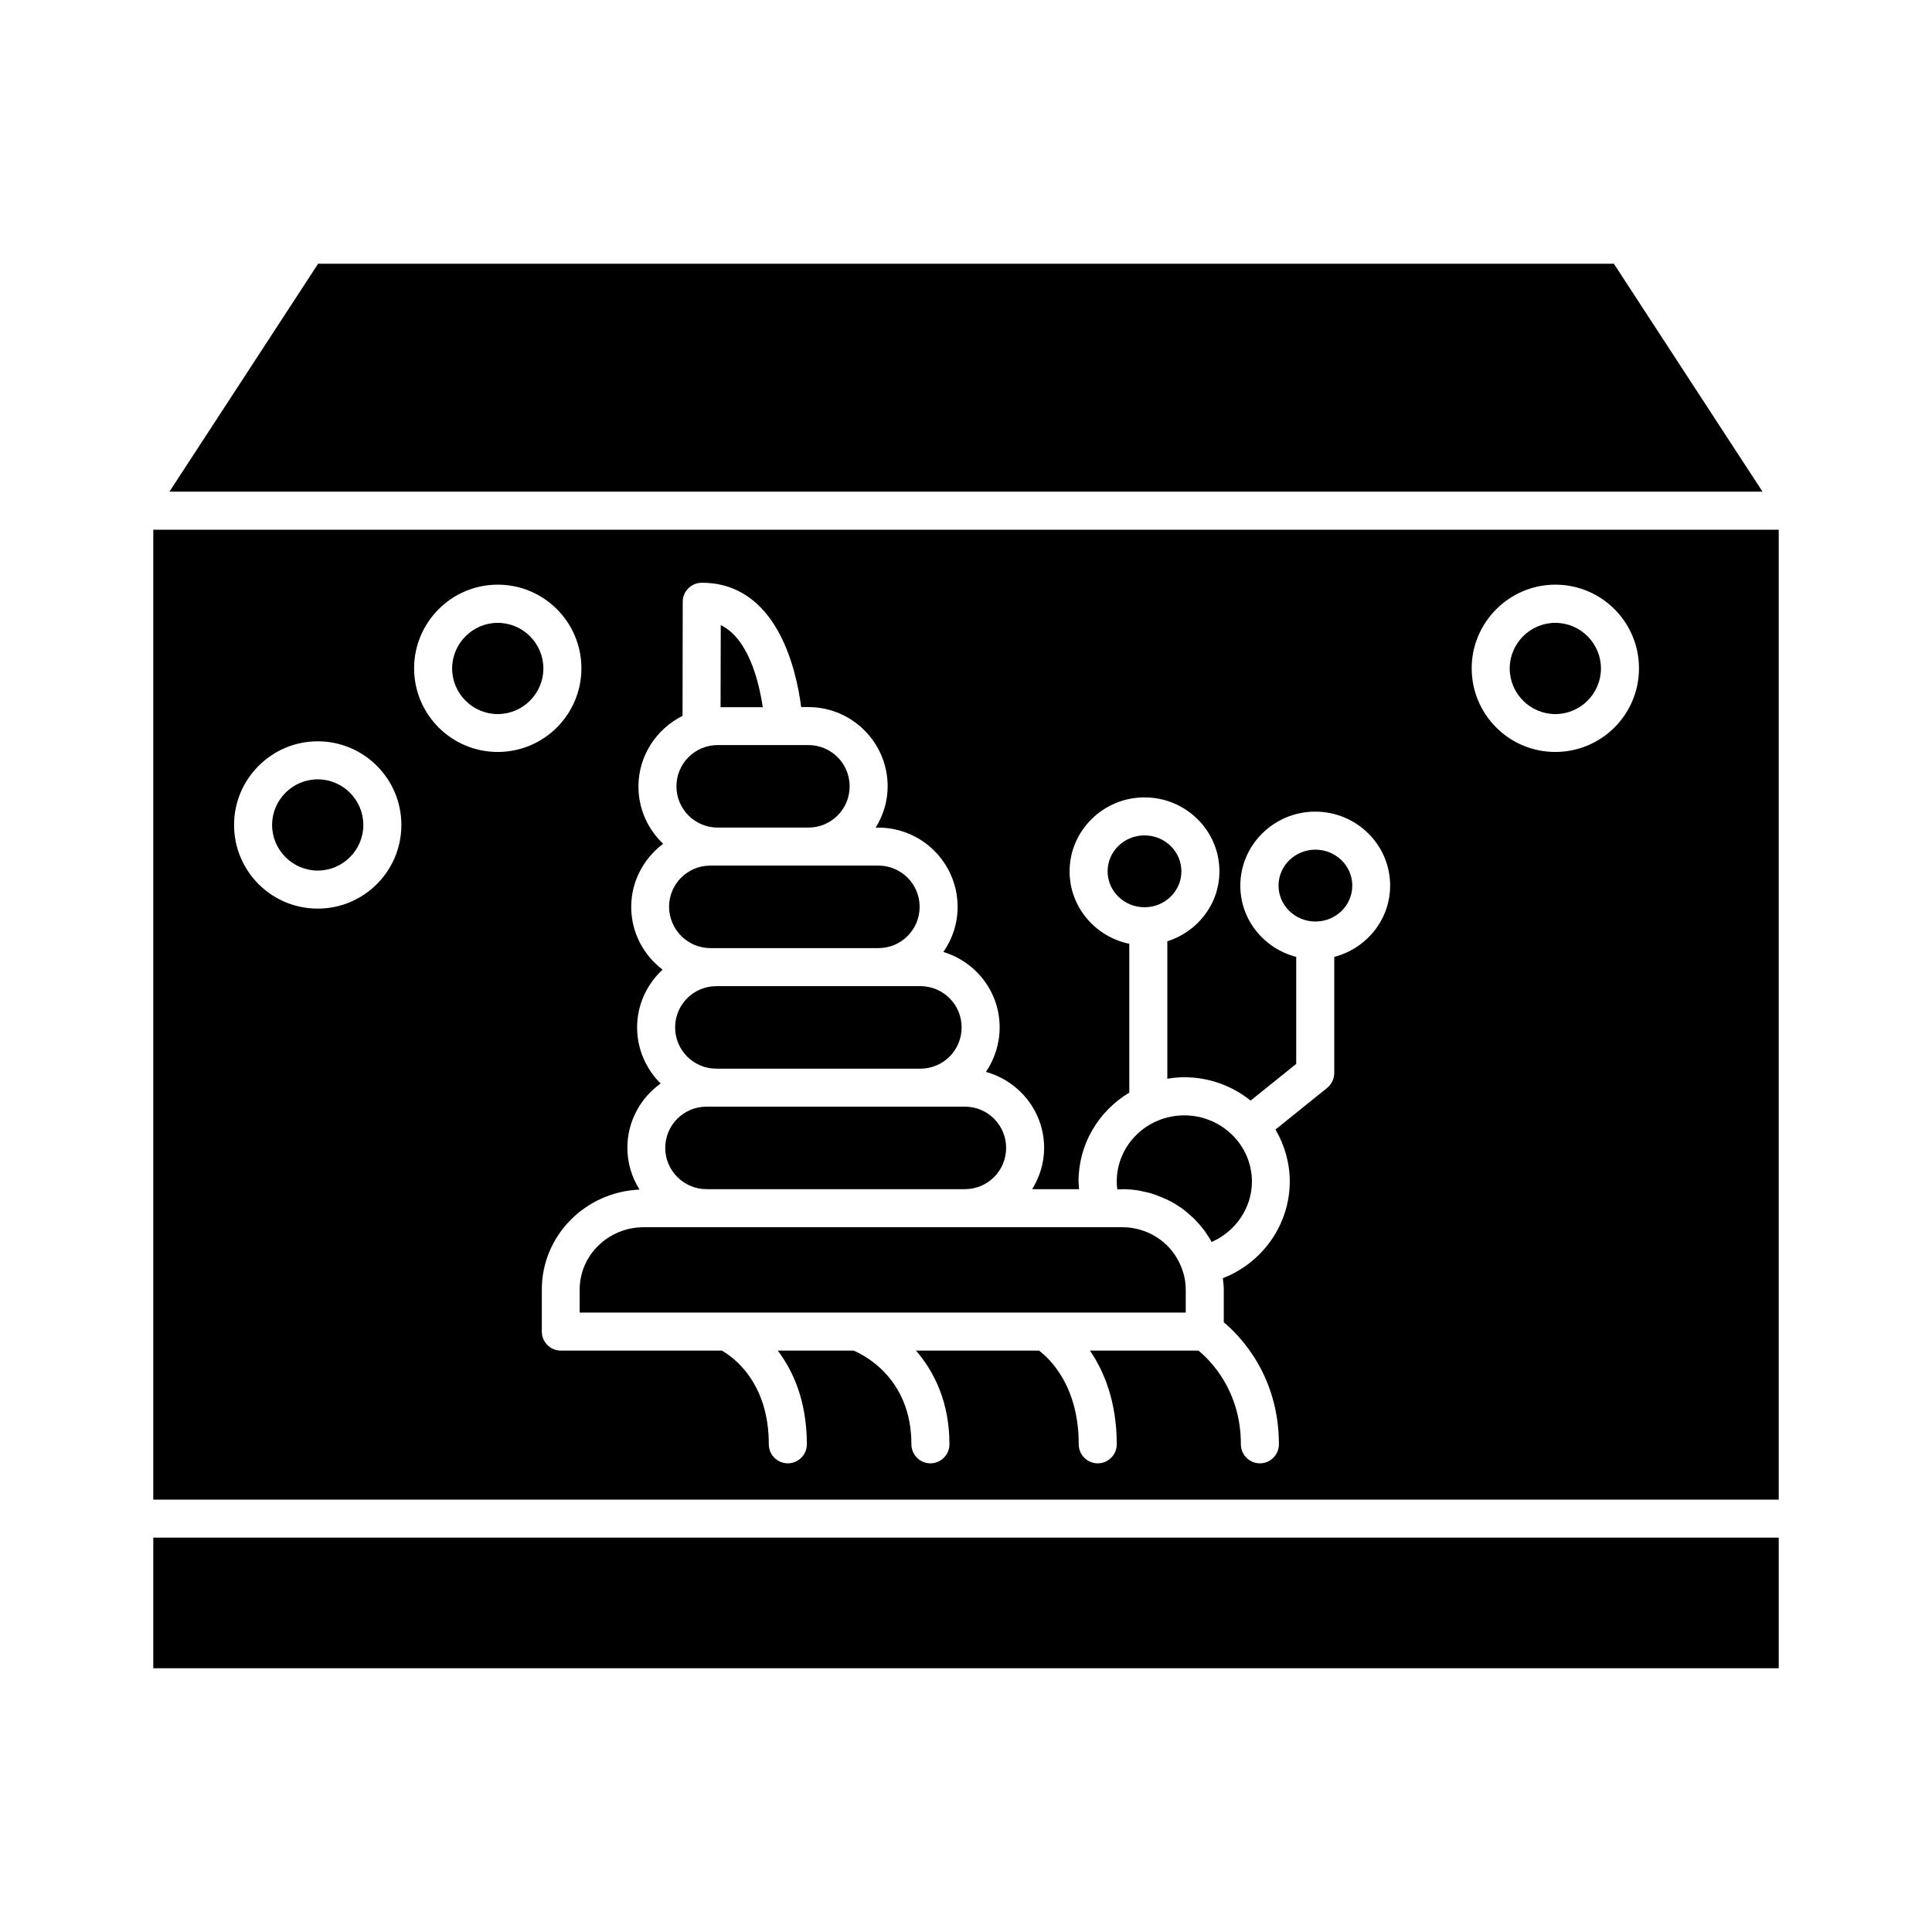 <?xml version="1.0" encoding="UTF-8"?>
<!-- Uploaded to: ICON Repo, www.svgrepo.com, Generator: ICON Repo Mixer Tools -->
<svg fill="#000000" width="800px" height="800px" version="1.1" viewBox="144 144 512 512" xmlns="http://www.w3.org/2000/svg">
 <g>
  <path d="m334.2 363.32h24.031c6.047 0 10.934-4.887 10.934-10.934s-4.887-10.934-10.934-10.934h-24.031c-6.047 0-10.934 4.887-10.934 10.934 0.004 6.047 4.891 10.934 10.934 10.934z"/>
  <path d="m332.29 395.26h44.488c6.047 0 10.934-4.887 10.934-10.934s-4.887-10.934-10.934-10.934h-44.535c-6.047 0-10.934 4.887-10.934 10.934 0.051 6.047 4.938 10.934 10.98 10.934z"/>
  <path d="m335.01 309.66-0.051 21.766h11.184c-1.008-6.801-3.777-18.188-11.133-21.766z"/>
  <path d="m333.85 405.34c-6.047 0-10.934 4.887-10.934 10.934 0 6.047 4.887 10.934 10.934 10.934h54.059c6.047 0 10.934-4.887 10.934-10.934 0-6.047-4.887-10.934-10.934-10.934z"/>
  <path d="m331.23 459.14h68.469c6.047 0 10.934-4.887 10.934-10.934 0-6.047-4.887-10.934-10.934-10.934h-11.789l-54.059 0.004h-2.621c-6.047 0-10.934 4.887-10.934 10.934 0.004 6.043 4.941 10.93 10.934 10.93z"/>
  <path d="m184.62 551.49h430.76v34.613h-430.76z"/>
  <path d="m228.2 374.71c6.648 0 12.09-5.441 12.09-12.09 0-6.648-5.441-12.09-12.09-12.09-6.648 0-12.09 5.441-12.09 12.09 0 6.648 5.441 12.09 12.09 12.09z"/>
  <path d="m184.62 541.42h430.76v-257.04h-430.76zm371.56-242.48c12.242 0 22.168 9.926 22.168 22.168 0 12.242-9.926 22.168-22.168 22.168-12.242 0-22.168-9.926-22.168-22.168 0-12.191 9.977-22.168 22.168-22.168zm-243.34 117.34c0-6.047 2.621-11.488 6.75-15.316-5.039-3.828-8.312-9.824-8.312-16.625 0-6.852 3.375-12.898 8.465-16.727-4.031-3.828-6.551-9.219-6.551-15.164 0-8.211 4.785-15.266 11.688-18.742l0.051-30.23c0-2.769 2.266-5.039 5.039-5.039 19.852 0 25.039 22.773 26.348 32.949h1.914c11.586 0 21.008 9.422 21.008 21.008 0 4.031-1.211 7.758-3.176 10.934h0.707c11.586 0 21.008 9.422 21.008 21.008 0 4.434-1.41 8.566-3.777 11.941 8.613 2.621 14.914 10.531 14.914 20 0 4.383-1.359 8.414-3.629 11.789 8.867 2.469 15.418 10.531 15.418 20.152 0 4.031-1.211 7.758-3.176 10.934h12.445c-0.051-0.707-0.152-1.359-0.152-2.066 0-9.977 5.391-18.691 13.453-23.527v-39.449c-9.02-1.863-15.82-9.723-15.82-19.195 0-10.781 8.918-19.598 19.852-19.598 10.934 0 19.852 8.766 19.852 19.598 0 8.715-5.844 16.02-13.805 18.539v36.426c1.461-0.25 2.922-0.402 4.434-0.402 6.699 0 12.848 2.316 17.633 6.195l12.09-9.723v-28.363c-8.516-2.215-14.812-9.773-14.812-18.895 0-10.781 8.918-19.598 19.852-19.598s19.852 8.766 19.852 19.598c0 9.07-6.297 16.676-14.812 18.895v30.781c0 1.512-0.707 2.973-1.863 3.93l-13.703 11.035c2.367 4.082 3.777 8.766 3.777 13.754 0 11.438-7.203 21.562-17.734 25.645 0.102 1.008 0.25 2.016 0.25 3.023v8.664c4.637 3.879 14.609 14.41 14.609 32.344 0 2.769-2.266 5.039-5.039 5.039-2.769 0-5.039-2.266-5.039-5.039 0-14.461-8.312-22.418-11.234-24.836h-28.766c3.727 5.441 7.106 13.504 7.106 24.836 0 2.769-2.266 5.039-5.039 5.039-2.769 0-5.039-2.266-5.039-5.039 0-15.668-7.859-22.824-10.531-24.836h-32.598c4.938 5.691 8.867 13.805 8.867 24.836 0 2.769-2.266 5.039-5.039 5.039-2.769 0-5.039-2.266-5.039-5.039 0-17.332-12.344-23.578-15.316-24.836h-20.102c4.082 5.391 7.707 13.352 7.707 24.836 0 2.769-2.266 5.039-5.039 5.039-2.769 0-5.039-2.266-5.039-5.039 0-16.625-9.621-23.227-12.445-24.836h-42.672c-2.769 0-5.039-2.266-5.039-5.039v-11.133c0-14.309 11.539-25.895 25.895-26.5-2.016-3.223-3.223-7.004-3.223-11.082 0-7.055 3.527-13.25 8.816-17.027-3.816-3.781-6.234-9.07-6.234-14.863zm-36.93-117.34c12.242 0 22.168 9.926 22.168 22.168 0 12.242-9.926 22.168-22.168 22.168-12.242 0-22.168-9.926-22.168-22.168 0-12.191 9.926-22.168 22.168-22.168zm-47.711 41.516c12.242 0 22.168 9.926 22.168 22.168 0 12.242-9.926 22.168-22.168 22.168-12.242 0-22.168-9.926-22.168-22.168 0-12.242 9.977-22.168 22.168-22.168z"/>
  <path d="m297.62 485.75v6.098h160.61v-6.098c0-1.715-0.25-3.324-0.805-4.938-1.965-6.098-7.152-10.43-13.402-11.387-0.906-0.152-1.812-0.203-2.719-0.203h-5.238l-121.47 0.004c-9.371 0-16.977 7.406-16.977 16.523z"/>
  <path d="m275.91 333.24c6.648 0 12.09-5.441 12.09-12.09 0-6.648-5.441-12.09-12.09-12.09-6.648 0-12.09 5.441-12.09 12.09 0 6.648 5.441 12.09 12.09 12.09z"/>
  <path d="m556.18 333.24c6.648 0 12.09-5.441 12.09-12.09 0-6.648-5.441-12.09-12.09-12.09-6.648 0-12.09 5.441-12.09 12.09 0 6.648 5.438 12.09 12.09 12.09z"/>
  <path d="m502.37 378.69c0-5.238-4.383-9.523-9.773-9.523s-9.773 4.281-9.773 9.523c0 5.238 4.383 9.523 9.773 9.523s9.773-4.234 9.773-9.523z"/>
  <path d="m457.08 374.91c0 5.258-4.379 9.52-9.777 9.52-5.394 0-9.773-4.262-9.773-9.52 0-5.262 4.379-9.523 9.773-9.523 5.398 0 9.777 4.262 9.777 9.523"/>
  <path d="m441.31 459.14c1.359 0 2.719 0.102 4.082 0.301 0.453 0.051 0.855 0.152 1.258 0.25 0.906 0.203 1.762 0.352 2.672 0.656 0.453 0.152 0.906 0.301 1.41 0.504 0.805 0.301 1.562 0.605 2.316 0.957 0.453 0.203 0.906 0.453 1.359 0.656 0.754 0.402 1.461 0.855 2.117 1.309 0.402 0.25 0.805 0.504 1.16 0.805 0.707 0.555 1.41 1.16 2.066 1.762 0.301 0.25 0.605 0.504 0.855 0.805 0.906 0.906 1.762 1.914 2.57 2.973 0.051 0.102 0.152 0.203 0.203 0.301 0.605 0.855 1.211 1.762 1.715 2.719 6.348-2.769 10.68-9.02 10.68-16.02 0-9.672-8.062-17.531-17.938-17.531s-17.887 7.859-17.887 17.531c0 0.707 0.051 1.359 0.152 2.066l1.207 0.008z"/>
  <path d="m188.9 274.3h422.19l-39.398-60.406h-343.39z"/>
 </g>
</svg>